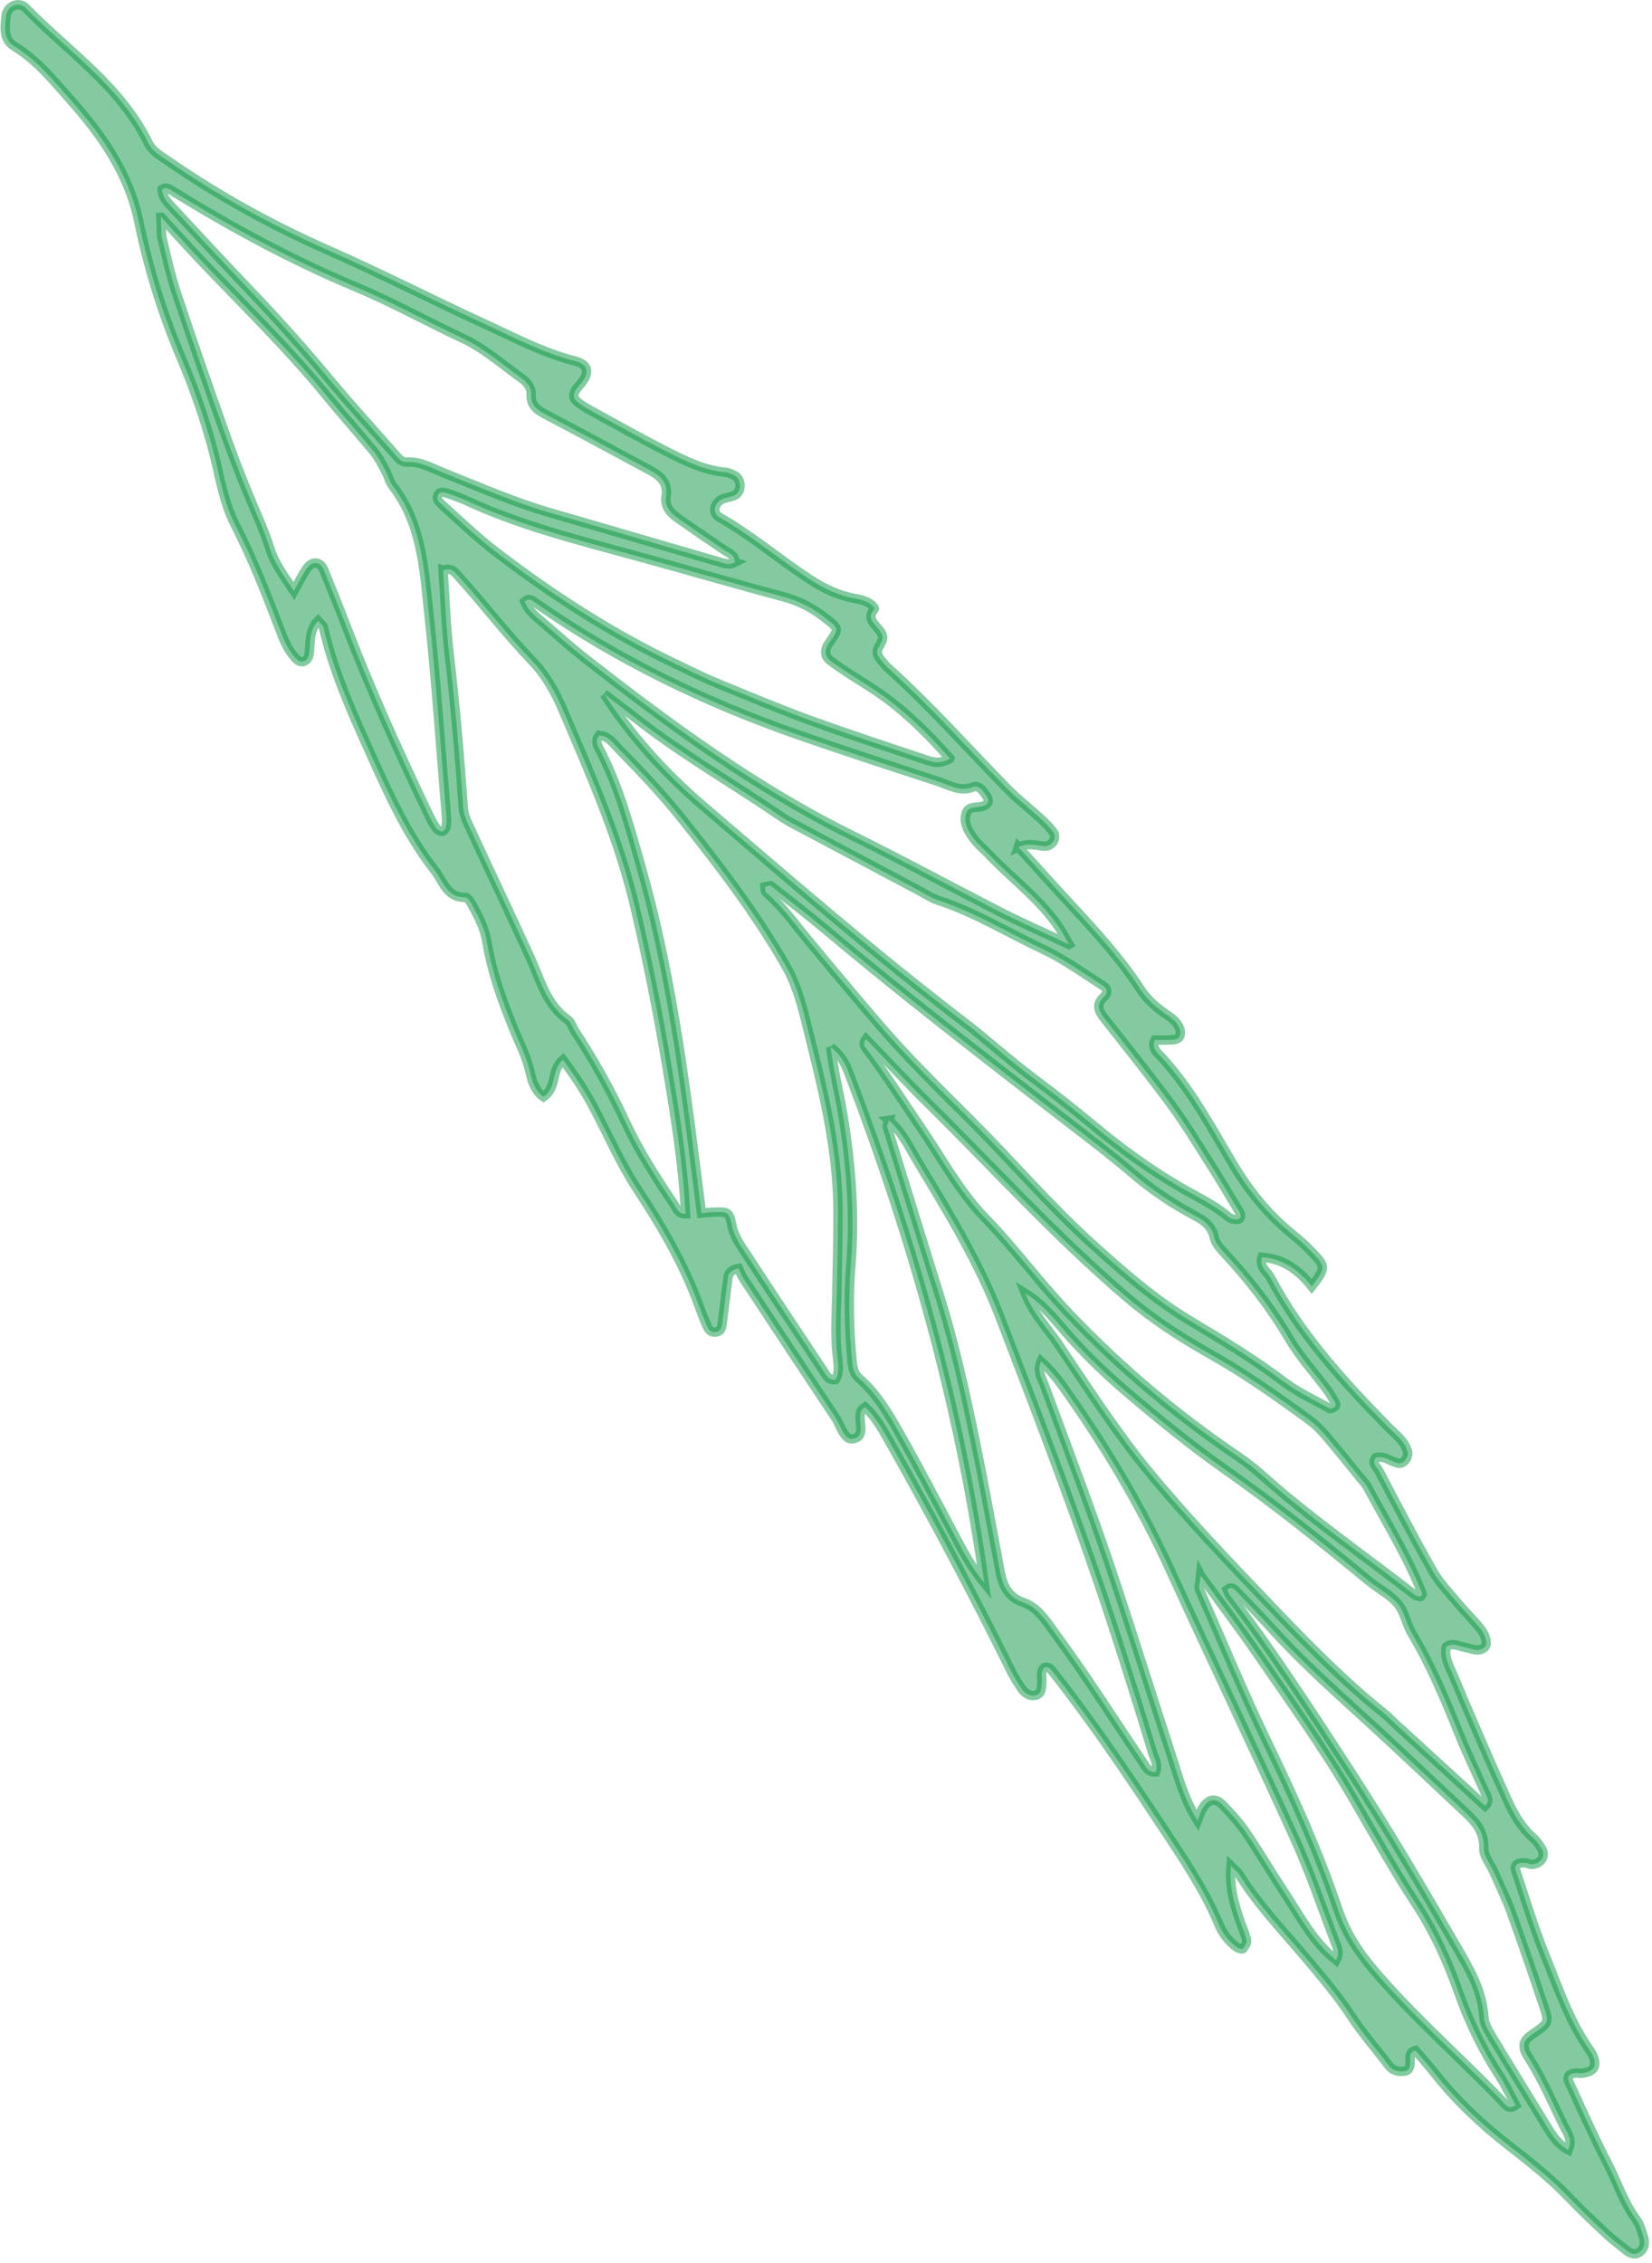<svg width="176" height="241" viewBox="0 0 176 241" fill="none" xmlns="http://www.w3.org/2000/svg">
<path opacity="0.5" fill-rule="evenodd" clip-rule="evenodd" d="M108.487 90.188C110.031 91.88 111.347 93.362 112.686 94.82C115.803 98.214 119.011 101.513 121.538 105.403C122.259 106.512 123.269 107.34 124.338 108.078C124.925 108.479 125.502 108.908 125.707 109.639C125.852 110.164 125.692 110.625 125.141 110.7C124.447 110.792 123.735 110.739 123.053 110.742C122.639 111.618 123.316 112.125 123.735 112.566C126.808 115.9 128.939 119.868 131.213 123.726C132.982 126.727 135.084 129.354 137.796 131.522C138.626 132.185 139.4 132.923 140.115 133.705C141.216 134.887 141.16 135.164 139.752 136.983C138.386 135.269 136.742 134.041 134.454 133.88C134.118 134.951 135.004 135.385 135.352 136.051C138.601 142.182 143.228 147.227 148.044 152.115C148.786 152.859 149.672 153.493 149.958 154.604C150.094 155.158 149.569 155.892 149.021 155.813C148.22 155.701 147.576 154.988 146.594 155.206C146.071 155.785 146.705 156.232 146.928 156.658C148.785 160.215 150.643 163.771 152.616 167.256C153.301 168.477 154.306 169.52 155.218 170.612C155.972 171.515 156.809 172.35 157.578 173.258C158.336 174.146 158.545 175.11 158.13 175.444C157.453 175.975 156.786 175.534 156.121 175.433C155.455 175.333 154.788 174.844 154.077 175.38C153.84 176.483 154.418 177.454 154.808 178.382C156.677 182.84 158.597 187.284 160.59 191.688C161.267 193.186 162.1 194.625 163.373 195.752C163.729 196.049 163.984 196.47 164.234 196.858C164.719 197.63 164.165 198.509 163.184 198.527C162.95 198.531 162.732 198.385 162.503 198.375C161.656 198.311 161.287 198.597 161.495 199.22C162.501 202.231 163.415 205.29 164.612 208.236C166.025 211.731 167.233 215.331 169.447 218.442C169.51 218.539 169.572 218.636 169.63 218.747C170.241 220.008 169.847 220.674 168.372 220.784C168.26 220.795 168.137 220.741 168.016 220.734C167.175 220.796 166.877 221.105 167.173 221.74C168.51 224.637 169.795 227.549 171.261 230.379C172.282 232.357 172.965 234.522 174.315 236.34C174.718 236.884 174.904 237.624 175.112 238.293C175.281 238.889 175.18 239.507 174.621 239.858C174.191 240.142 173.716 239.977 173.318 239.666C172.588 239.081 171.821 238.515 171.127 237.864C169.749 236.58 168.375 235.281 167.071 233.912C165.099 231.853 162.868 230.13 160.631 228.375C157.731 226.117 155.083 223.598 152.812 220.717C152.157 219.892 151.447 219.097 150.798 218.351C150.273 218.496 150.208 218.801 150.219 219.16C150.234 219.754 150.331 220.481 149.561 220.565C149.034 220.616 148.397 220.524 147.981 219.976C146.622 218.186 145.138 216.497 143.914 214.626C142.478 212.441 140.798 210.489 139.132 208.495C136.707 205.612 134.074 202.896 132.068 199.665C131.895 199.378 131.592 199.159 131.145 198.709C130.946 200.923 131.493 202.783 132.123 204.623C132.35 205.282 132.67 205.94 132.813 206.62C132.869 206.885 132.609 207.269 132.408 207.515C132.339 207.586 131.954 207.481 131.774 207.363C130.889 206.729 130.257 205.88 129.842 204.883C128.286 201.157 126.012 197.842 123.808 194.502C120.101 188.893 116.338 183.314 112.174 178.027C111.964 177.76 111.757 177.432 111.297 177.566C110.772 178.005 111.044 178.617 110.998 179.16C110.928 179.727 111.025 180.408 110.242 180.534C109.589 180.639 109.115 180.226 108.778 179.718C108.389 179.132 108.005 178.531 107.695 177.891C103.565 169.533 99.176 161.31 94.584 153.194C93.908 151.991 93.186 150.789 92.179 149.853C91.911 150.063 91.805 150.107 91.76 150.202C91.281 151.182 92.368 152.901 90.925 153.207C89.928 153.421 89.572 151.792 88.992 150.928C85.718 146.013 82.462 141.089 79.22 136.169C78.956 135.776 78.803 135.325 78.682 135.071C77.462 135.307 77.572 135.992 77.497 136.526C77.293 137.918 77.159 139.332 76.964 140.742C76.902 141.187 76.898 141.743 76.311 141.838C75.528 141.964 75.371 141.279 75.142 140.774C74.762 139.911 74.471 139.015 74.128 138.133C72.532 134.039 70.302 130.288 67.901 126.638C66.08 123.852 64.774 120.809 63.227 117.892C62.294 116.128 61.195 114.498 59.974 112.86C58.666 113.968 59.377 115.801 57.903 116.795C57.047 116.216 56.692 115.176 56.498 114.263C56.147 112.62 55.388 111.189 54.767 109.662C53.508 106.619 52.397 103.498 51.858 100.231C51.627 98.796 50.95 97.546 50.27 96.31C50.115 96.013 49.812 95.547 49.593 95.555C47.607 95.614 47.23 93.854 46.346 92.724C43.262 88.783 41.265 84.238 39.232 79.713C37.344 75.512 35.471 71.315 34.461 66.786C34.411 66.6 34.179 66.45 33.883 66.109C32.897 67.131 33.093 68.432 32.936 69.621C32.882 69.992 32.724 70.298 32.357 70.431C31.976 70.559 31.724 70.325 31.467 70.059C30.629 69.176 30.207 68.053 29.791 66.962C28.364 63.215 26.901 59.488 25.067 55.908C23.804 53.467 23.424 50.731 22.742 48.116C21.84 44.674 20.673 41.334 19.293 38.082C17.299 33.383 15.807 28.563 14.784 23.58C13.746 18.547 10.931 14.488 7.627 10.756C5.762 8.654 3.984 6.423 1.513 4.92C0.342 4.211 0.515 2.872 0.648 1.705C0.769 0.628 2.017 0.106 2.755 0.864C7.267 5.486 12.819 9.165 15.776 15.188C16.218 16.101 17.039 16.544 17.815 17.082C23.26 20.851 29.014 24.035 35.085 26.699C40.704 29.175 46.157 31.986 51.735 34.542C54.835 35.964 57.86 37.579 61.216 38.431C62.737 38.815 62.875 39.71 61.785 40.963C60.868 42.008 60.899 42.404 61.982 43.147C62.275 43.347 62.577 43.52 62.894 43.696C65.593 45.163 68.26 46.681 70.986 48.063C72.976 49.075 74.999 50.082 77.288 50.289C77.62 50.316 77.969 50.487 78.275 50.645C79.007 51.03 79.044 52.342 78.303 52.729C77.895 52.942 77.396 52.956 76.964 53.145C76.065 53.545 75.86 54.642 76.624 55.068C80.028 57.003 82.994 59.545 86.257 61.684C87.746 62.662 89.334 63.424 91.111 63.734C91.814 63.861 92.504 64.031 93.019 64.564C93.09 64.633 93.187 64.819 93.159 64.856C91.784 66.376 94.768 67.034 93.858 68.452C93.795 68.556 93.783 68.692 93.71 68.777C93.248 69.36 93.495 69.856 93.901 70.34C94.126 70.611 94.346 70.897 94.612 71.135C99.109 75.164 103.095 79.683 107.307 83.978C108.374 85.072 109.596 86.013 110.741 87.054C111.258 87.526 111.767 88.026 112.184 88.575C112.643 89.184 112.145 90.081 111.379 90.104C110.566 90.127 109.768 89.66 108.478 90.216L108.487 90.188ZM63.846 78.315C63.443 78.762 63.596 79.259 63.8 79.648C65.908 83.639 67.064 87.998 68.29 92.285C70.876 101.367 72.344 110.702 73.575 120.056C73.97 123.091 74.351 126.122 74.737 129.186C75.278 129.139 75.618 129.091 75.978 129.08C77.51 129.034 77.687 129.012 77.96 130.414C78.213 131.779 79.016 132.775 79.703 133.842C82.335 137.89 85.023 141.908 87.693 145.936C88.01 146.407 88.24 147.006 88.996 146.918C89.382 146.28 89.336 145.538 89.254 144.862C88.941 142.503 89.091 140.149 89.148 137.797C89.208 134.843 89.282 131.892 89.276 128.948C89.255 121.91 87.449 115.179 85.773 108.428C85.295 106.496 84.719 104.581 83.697 102.805C80.452 97.156 76.52 92.019 72.458 86.949C70.388 84.364 68.099 81.988 65.804 79.627C65.266 79.071 64.791 78.364 63.888 78.329L63.846 78.315ZM47.206 60.719C47.408 63.678 47.508 66.714 47.865 69.722C48.507 75.128 48.963 80.536 49.353 85.955C49.391 86.525 49.579 87.11 49.817 87.634C52.038 92.451 54.319 97.224 56.521 102.051C57.581 104.397 58.211 106.979 60.492 108.594C60.847 108.844 60.969 109.394 61.233 109.786C63.246 112.849 65.041 116.061 66.586 119.38C68.038 122.5 69.874 125.384 71.789 128.215C72.082 128.663 72.247 129.272 73.041 129.258C72.768 123.814 71.874 118.469 70.976 113.138C70.057 107.677 68.965 102.224 67.701 96.825C65.996 89.428 62.92 82.5 59.956 75.561C59.181 73.738 58.148 71.896 56.796 70.481C53.925 67.489 51.427 64.196 48.653 61.142C48.343 60.797 48.001 60.457 47.234 60.728L47.206 60.719ZM17.137 23.142C17.212 24.482 17.159 24.945 17.27 25.383C17.743 27.328 18.161 29.302 18.793 31.188C20.466 36.22 22.209 41.227 23.989 46.215C24.85 48.654 25.794 51.072 26.795 53.461C27.478 55.085 28.216 56.68 28.737 58.376C29.243 60.022 30.309 61.41 31.318 62.934C31.82 62.023 32.176 61.283 32.637 60.607C33.251 59.685 34.098 59.749 34.498 60.696C35.304 62.667 36.096 64.635 36.855 66.608C39.525 73.548 42.575 80.313 45.797 87.023C46.005 87.445 46.232 87.857 46.514 88.24C46.634 88.401 46.903 88.532 47.104 88.533C47.244 88.53 47.459 88.288 47.498 88.115C47.576 87.767 47.593 87.417 47.568 87.052C46.958 79.768 46.465 72.458 45.677 65.195C45.17 60.544 44.926 55.744 41.865 51.779C41.511 51.327 41.383 50.699 41.108 50.194C40.712 49.481 40.348 48.717 39.833 48.09C38.266 46.174 36.597 44.334 35.031 42.417C30.788 37.183 25.939 32.502 21.319 27.629C20.109 26.351 18.937 25.054 17.183 23.141L17.137 23.142ZM64.376 73.913C67.326 78.478 70.9 82.388 74.929 85.836C84.064 93.643 93.129 101.521 102.685 108.825C105.205 110.762 107.562 112.927 110.109 114.826C112.279 116.451 114.406 118.11 116.493 119.849C119.377 122.257 122.441 124.488 125.699 126.393C127.427 127.4 129.255 128.237 130.816 129.532C130.987 129.679 131.213 129.796 131.433 129.835C131.654 129.873 131.934 129.868 132.081 129.744C132.183 129.667 132.2 129.316 132.109 129.164C130.962 127.24 129.816 125.316 128.61 123.435C127.345 121.443 126.118 119.432 124.715 117.536C122.398 114.408 119.975 111.371 117.57 108.324C116.987 107.568 116.807 106.907 117.598 106.164C117.989 105.807 118.04 105.297 117.549 104.988C115.455 103.664 113.443 102.181 111.218 101.127C107.491 99.384 103.965 97.194 100.021 95.894C99.246 95.651 98.546 95.168 97.815 94.783C93.752 92.626 89.691 90.468 85.629 88.311C84.793 87.863 83.945 87.457 83.169 86.919C78.211 83.52 72.985 80.533 68.223 76.855C66.939 75.863 65.641 74.867 64.352 73.89L64.376 73.913ZM78.261 59.871C78.346 59.108 77.702 58.937 77.229 58.618C75.569 57.493 73.909 56.368 72.271 55.219C71.472 54.659 70.795 53.951 70.959 52.887C71.191 51.458 70.434 50.709 69.293 50.103C65.66 48.157 62.04 46.17 58.38 44.262C57.384 43.733 56.526 43.309 56.587 41.98C56.62 41.232 56.091 40.648 55.509 40.233C53.497 38.796 51.584 37.096 49.383 36.065C45.533 34.268 41.818 32.188 37.929 30.565C31.041 27.691 24.548 24.151 18.23 20.248C17.933 20.062 17.608 19.913 17.262 20.176C17.301 20.793 17.594 21.288 18.014 21.729C20.91 24.837 23.788 27.955 26.726 31.029C29.582 34.017 32.338 37.081 34.979 40.264C37.318 43.073 39.787 45.768 42.205 48.525C42.51 48.884 42.834 49.234 43.371 49.201C44.847 49.137 46.056 49.873 47.365 50.392C51.083 51.869 54.757 53.486 58.618 54.605C64.626 56.336 70.607 58.104 76.615 59.835C77.151 60.003 77.729 60.184 78.303 59.885L78.261 59.871ZM81.507 94.436C81.539 94.631 81.492 94.927 81.616 95.027C83.253 96.424 84.48 98.141 85.836 99.79C88.382 102.881 90.964 105.952 93.57 109C96.71 112.665 100.162 116.025 103.582 119.437C107.907 123.768 111.892 128.441 116.456 132.553C119.69 135.473 122.956 138.341 126.735 140.611C130.179 142.667 133.603 144.733 136.82 147.167C138.312 148.286 140.041 149.092 141.679 149.993C141.797 150.061 142.074 149.869 142.249 149.754C142.309 149.711 142.329 149.5 142.276 149.422C141.987 148.913 141.697 148.404 141.348 147.938C140.008 146.139 138.473 144.465 137.341 142.545C135.356 139.15 132.961 136.122 130.297 133.257C129.902 132.839 129.477 132.318 129.365 131.787C129.119 130.595 128.333 129.992 127.361 129.486C124.96 128.206 122.718 126.712 120.644 124.931C118.229 122.857 115.681 120.957 113.165 119.006C104.764 112.513 96.359 106.035 88.218 99.206C86.235 97.53 84.179 95.94 82.141 94.34C82.027 94.258 81.721 94.394 81.507 94.436ZM101.194 80.759C98.485 77.694 95.794 75.115 92.59 73.087C91.195 72.201 89.792 71.342 88.461 70.351C87.832 69.891 87.824 69.176 88.321 68.48C89.406 66.946 89.373 66.952 88.06 65.905C86.662 64.784 85.147 63.984 83.373 63.52C78.025 62.105 72.697 60.526 67.358 59.082C61.323 57.436 55.253 55.903 49.551 53.246C48.901 52.949 48.224 52.737 47.556 52.496C47.218 52.39 46.862 52.34 46.667 52.713C46.455 53.095 46.75 53.436 46.978 53.647C48.911 55.384 50.789 57.197 52.836 58.769C58.843 63.364 65.164 67.454 72.007 70.717C73.384 71.365 74.756 72.075 76.168 72.658C79.544 74.042 82.92 75.473 86.354 76.721C90.456 78.21 94.601 79.557 98.734 80.947C99.397 81.155 100.079 81.4 101.185 80.787L101.194 80.759ZM151.351 170.003C151.415 169.899 151.544 169.784 151.519 169.715C149.977 165.746 147.712 162.155 145.725 158.418C145.512 158.011 145.16 157.652 144.869 157.298C143.67 155.837 142.508 154.357 141.272 152.916C140.738 152.3 140.157 151.684 139.499 151.214C136.057 148.709 132.602 146.246 128.887 144.167C125.795 142.422 122.821 140.498 120.122 138.194C112.554 131.762 105.899 124.392 98.836 117.437C96.601 115.233 94.475 112.924 92.262 110.65C91.852 111.218 92.16 111.469 92.346 111.714C94.395 114.463 96.236 117.333 98.165 120.168C100.362 123.382 102.209 126.874 104.936 129.681C108.145 132.98 110.846 136.708 114.046 140.036C119.455 145.698 125.375 150.669 131.837 155.051C132.717 155.652 133.565 156.305 134.353 157.002C139.538 161.649 145.268 165.6 150.76 169.863C150.911 169.973 151.145 169.969 151.333 170.012L151.351 170.003ZM94.724 119.29C94.639 119.558 94.471 119.799 94.511 119.966C96.38 126.051 98.273 132.112 100.161 138.187C101.741 143.267 102.87 148.454 103.934 153.651C104.86 158.154 105.673 162.668 106.515 167.191C106.809 168.77 107.318 170.06 109.067 170.656C110.299 171.073 111.146 172.175 111.912 173.237C113.229 175.06 114.537 176.864 115.795 178.73C117.786 181.662 119.703 184.634 121.694 187.566C122.021 188.056 122.309 188.766 123.121 188.695C123.41 187.826 122.959 187.189 122.77 186.556C121.579 182.605 120.336 178.668 119.075 174.741C115.322 163.063 110.904 151.625 106.505 140.178C104.296 134.436 101.081 129.184 97.913 123.93C96.946 122.326 96.162 120.578 94.691 119.295L94.724 119.29ZM158.213 192.305C158.764 191.735 158.415 191.315 158.231 190.917C157.281 188.76 156.244 186.638 155.368 184.443C153.916 180.828 152.405 177.256 150.406 173.903C149.818 172.913 149.632 171.631 148.911 170.77C148.099 169.803 146.864 169.198 145.868 168.375C140.86 164.248 135.811 160.201 130.507 156.476C126.839 153.9 123.377 151.064 119.966 148.166C117.902 146.403 115.962 144.54 114.132 142.525C112.678 140.938 111.416 139.087 109.228 137.718C110.123 139.951 111.55 141.374 112.663 143.009C115.778 147.595 118.763 152.295 122.269 156.57C126.367 161.573 130.876 166.256 135.351 170.944C139.175 174.947 143.04 178.917 147.373 182.383C147.833 182.744 148.238 183.181 148.67 183.58C151.862 186.486 155.035 189.403 158.213 192.305ZM110.917 144.97C110.464 146.02 110.972 146.722 111.251 147.46C113.476 153.548 115.807 159.591 117.907 165.733C120.302 172.757 122.479 179.836 124.786 186.895C125.542 189.223 126.154 191.614 127.582 193.874C127.797 193.338 127.889 192.995 128.047 192.688C128.64 191.589 129.454 191.364 130.249 192.187C131.149 193.12 132.035 194.095 132.755 195.157C134.205 197.3 135.529 199.543 136.956 201.71C138.56 204.149 139.915 206.789 142.342 208.728C142.804 207.897 142.395 207.227 142.169 206.614C140.787 202.974 139.53 199.281 137.916 195.739C133.574 186.183 129.032 176.72 124.667 167.188C121.765 160.841 118.256 154.846 114.276 149.122C113.284 147.695 112.304 146.226 110.917 144.97ZM113.891 100.556C113.259 99.46 113.09 99.159 112.903 98.868C110.934 95.865 108.032 93.761 105.58 91.211C104.927 90.526 104.188 89.922 103.637 89.161C103.095 88.418 102.612 87.492 102.955 86.546C103.231 85.766 104.19 86.067 104.811 85.813C105.396 85.578 105.384 85.171 105.077 84.719C104.737 84.225 104.262 83.565 103.71 83.794C102.304 84.375 101.165 83.615 99.985 83.229C94.941 81.584 89.897 79.94 84.884 78.196C75.046 74.752 65.732 70.234 57.153 64.258C56.784 64.003 56.413 63.608 55.902 64.052C56.303 65.091 57.174 65.721 57.967 66.403C59.391 67.64 60.792 68.9 62.27 70.061C71.288 77.104 80.47 83.873 90.795 88.972C96.08 91.575 101.252 94.391 106.482 97.07C108.657 98.186 110.903 99.169 113.872 100.566L113.891 100.556ZM167.076 228.911C167.571 227.874 166.998 227.183 166.659 226.488C165.409 223.958 164.306 221.351 162.778 218.967C162.081 217.881 162.286 217.279 163.269 216.612C165.024 215.412 165.061 215.393 164.45 213.59C163.334 210.236 162.182 206.901 160.982 203.566C160.457 202.131 159.774 200.755 159.16 199.355C158.78 198.492 158.045 197.627 158.077 196.785C158.119 195.172 157.339 194.153 156.312 193.18C153.143 190.203 149.977 187.211 146.77 184.254C143.046 180.824 139.211 177.498 135.789 173.745C134.521 172.356 133.216 170.986 131.903 169.645C131.612 169.337 131.314 168.856 130.751 169.268C130.853 169.486 130.904 169.719 131.047 169.903C135.64 175.898 139.72 182.242 143.827 188.549C147.805 194.676 151.524 200.985 155.179 207.305C156.514 209.613 157.925 211.976 158.092 214.801C158.129 215.571 158.642 216.352 159.057 217.055C160.939 220.186 162.864 223.283 164.765 226.404C165.357 227.38 165.967 228.346 167.071 228.925L167.076 228.911ZM127.911 167.757C127.803 168.792 127.691 169.051 127.773 169.232C130.198 174.732 132.479 180.295 135.103 185.703C137.873 191.435 140.485 197.226 142.521 203.271C143.321 205.659 144.547 207.623 146.18 209.576C150.443 214.646 155.44 218.956 160.006 223.703C160.335 224.038 160.655 224.743 161.468 224.177C160.898 223.131 160.416 222.051 159.777 221.076C157.953 218.304 156.526 215.347 155.419 212.212C154.244 208.901 152.809 205.725 150.873 202.763C148.486 199.118 146.353 195.305 144.16 191.534C141.071 186.228 137.492 181.249 134.024 176.211C132.163 173.505 130.167 170.881 127.921 167.776L127.911 167.757ZM88.496 111.497C88.812 114.043 89.334 116.081 89.698 118.131C90.64 123.615 91.102 129.103 90.653 134.677C90.373 138.089 90.457 141.522 90.779 144.938C90.843 145.67 90.971 146.299 91.569 146.812C93.477 148.479 94.716 150.649 95.932 152.796C97.857 156.188 99.652 159.648 101.484 163.088C102.402 164.801 103.256 166.571 104.861 168.562C102.21 149.671 97.211 132.042 90.644 114.819C90.233 113.761 89.927 112.612 88.506 111.515L88.496 111.497Z" fill="#0B9742" stroke="#0B9742"/>
</svg>